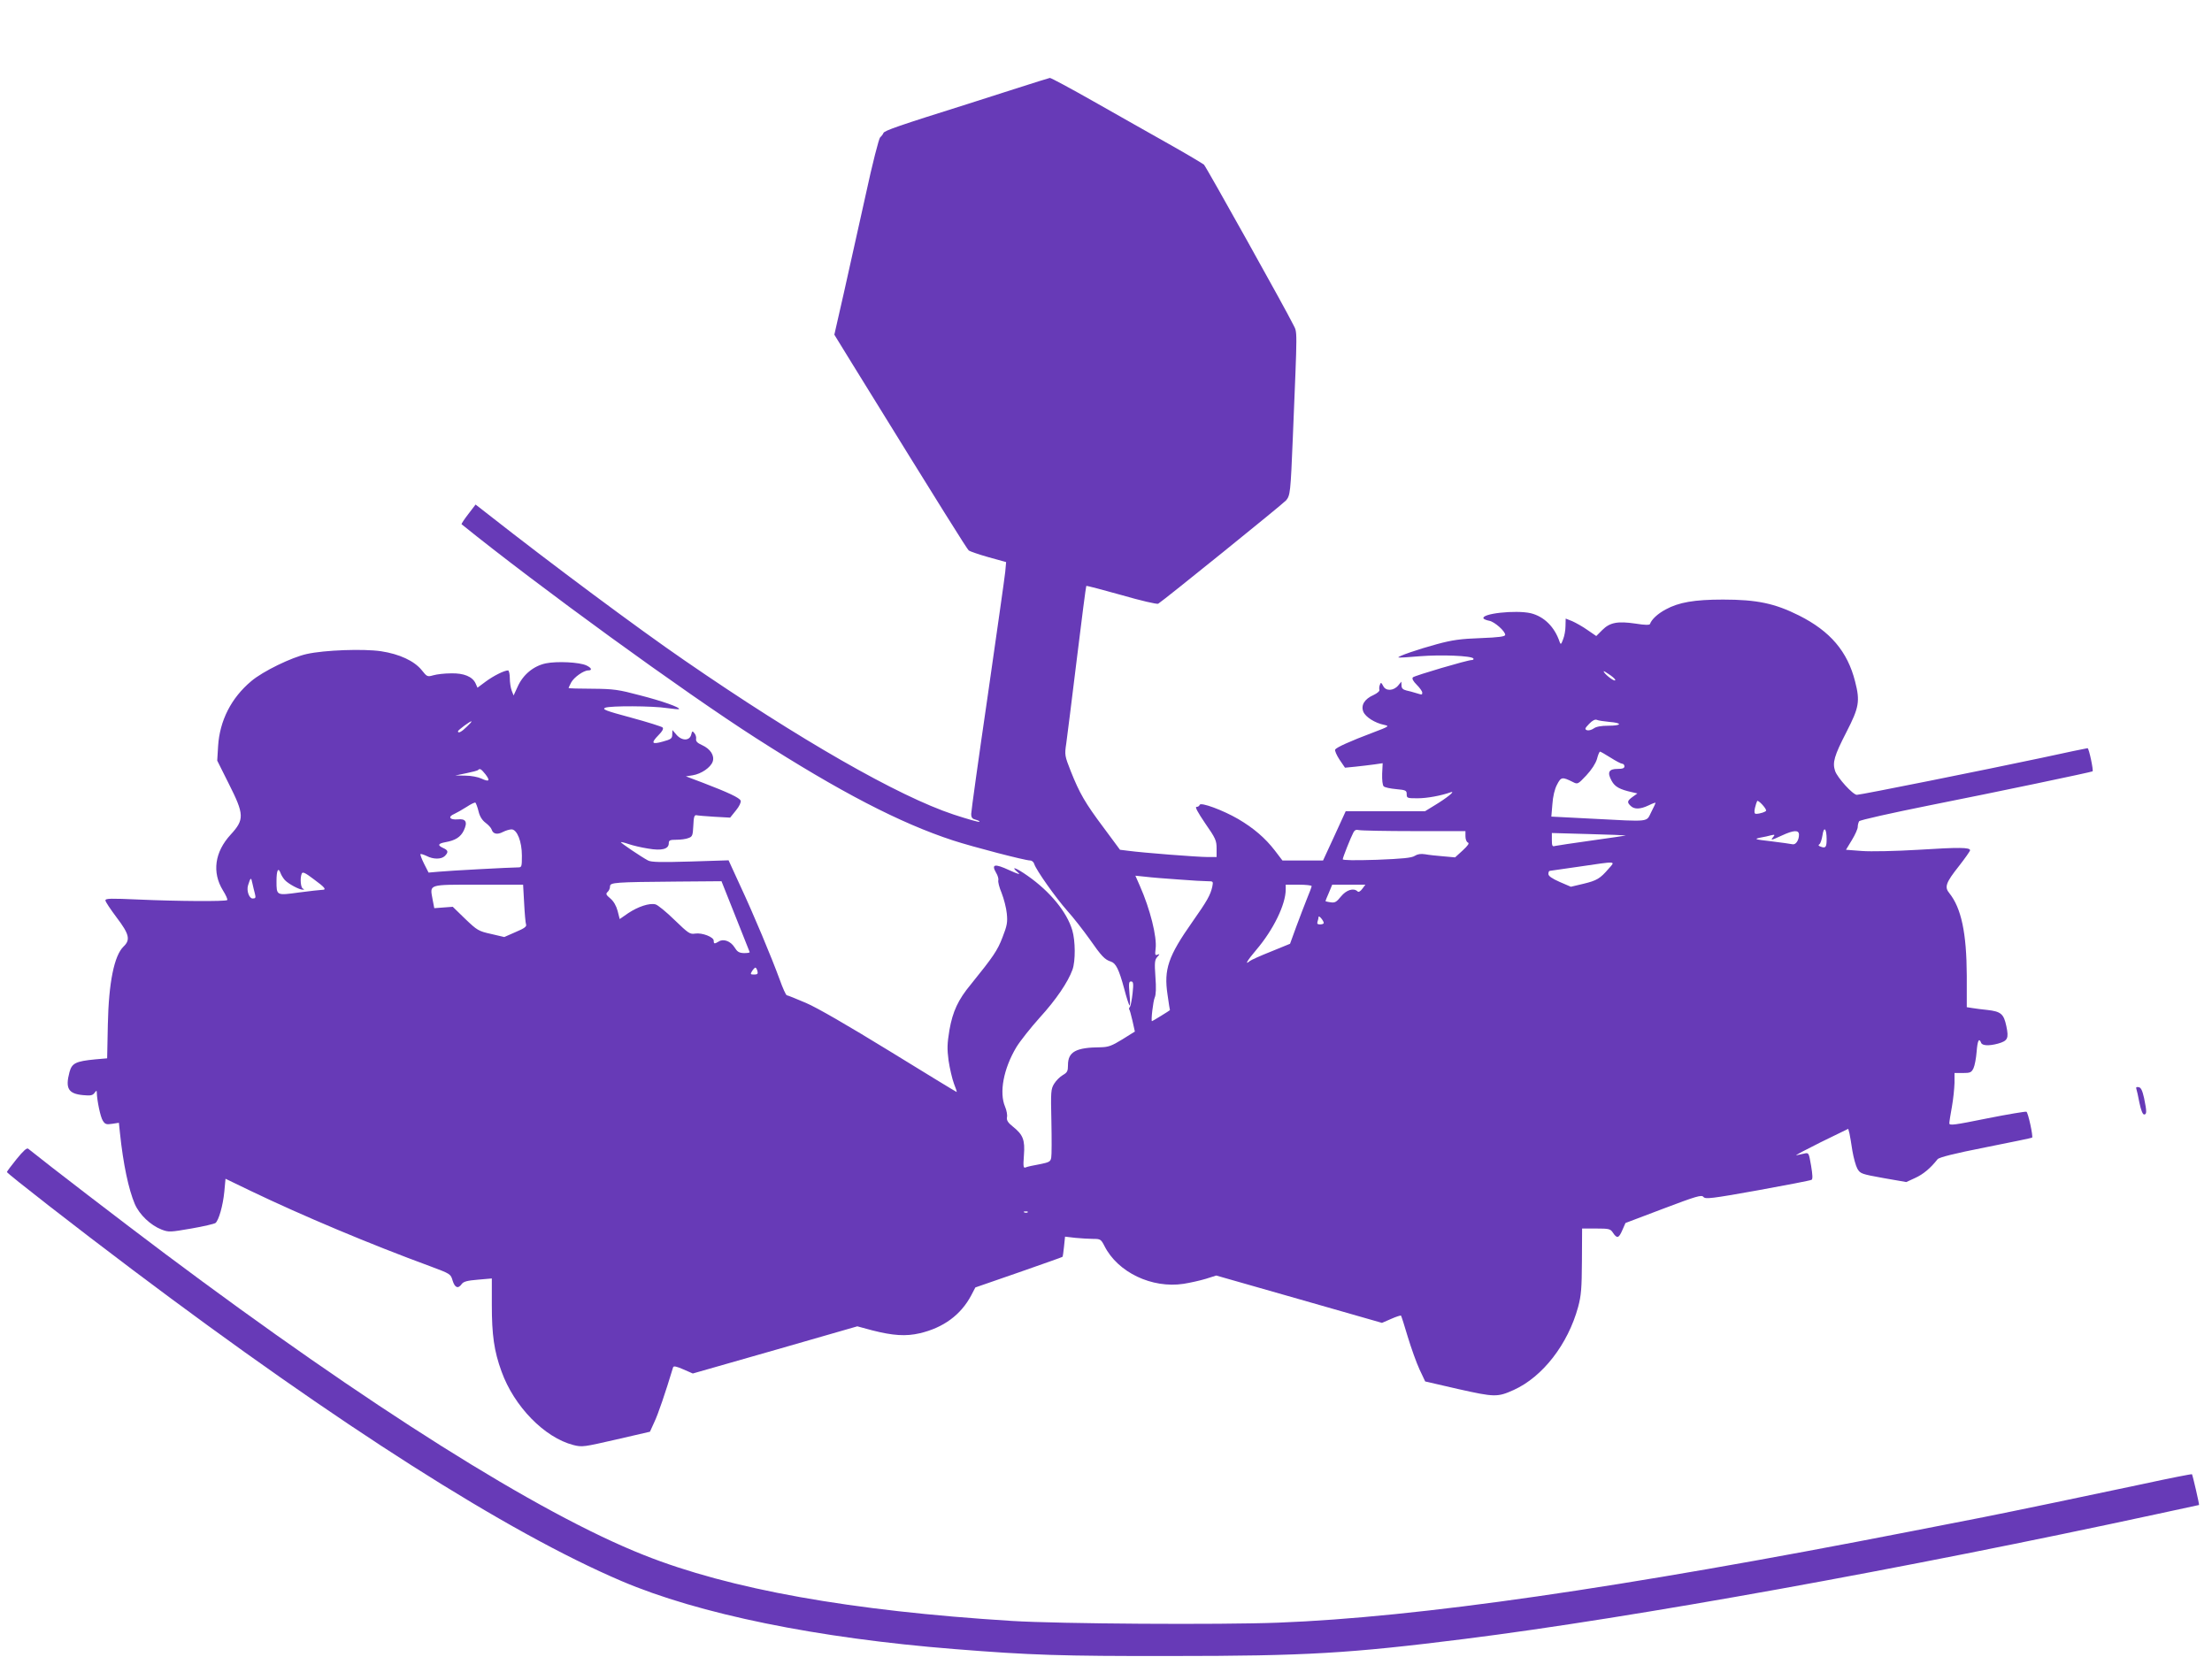 <?xml version="1.0" standalone="no"?>
<!DOCTYPE svg PUBLIC "-//W3C//DTD SVG 20010904//EN"
 "http://www.w3.org/TR/2001/REC-SVG-20010904/DTD/svg10.dtd">
<svg version="1.0" xmlns="http://www.w3.org/2000/svg"
 width="1280pt" height="959pt" viewBox="0 0 1280 959"
 preserveAspectRatio="xMidYMid meet">
<g transform="translate(0,959) scale(0.1,-0.1)"
fill="#673ab7" stroke="none">
<path d="M5880 9078 c-102 -33 -225 -72 -275 -88 -404 -127 -488 -156 -493
-170 -3 -8 -12 -19 -19 -25 -7 -6 -45 -153 -83 -330 -39 -176 -96 -431 -126
-566 l-56 -246 104 -169 c536 -868 663 -1070 674 -1080 7 -5 58 -23 115 -39
l101 -28 -5 -56 c-3 -31 -49 -352 -101 -715 -53 -362 -96 -671 -96 -686 0 -22
6 -29 26 -34 15 -4 24 -9 21 -12 -3 -3 -70 16 -149 42 -320 106 -891 433
-1557 892 -268 184 -773 560 -1132 842 l-77 60 -42 -55 c-24 -31 -41 -57 -39
-59 443 -358 1284 -969 1704 -1238 485 -311 834 -492 1140 -592 117 -38 417
-116 446 -116 10 0 21 -9 24 -21 12 -36 122 -192 190 -269 37 -41 95 -116 130
-165 69 -99 88 -119 123 -130 29 -9 47 -45 77 -156 13 -50 27 -94 31 -98 4 -3
4 27 0 67 -5 61 -4 72 9 72 13 0 15 -11 9 -67 -4 -38 -11 -73 -15 -79 -5 -6
-7 -13 -5 -15 3 -2 11 -32 19 -66 l14 -63 -72 -45 c-62 -38 -81 -45 -126 -46
-143 -1 -189 -26 -189 -103 0 -35 -4 -43 -30 -58 -16 -9 -39 -32 -50 -50 -19
-31 -20 -45 -16 -218 2 -102 2 -196 -1 -210 -4 -23 -12 -27 -67 -38 -35 -6
-71 -14 -80 -18 -14 -6 -16 2 -11 70 7 89 -5 119 -64 166 -29 23 -37 37 -34
54 3 12 -2 40 -11 61 -35 82 -9 220 65 344 22 36 83 113 135 171 95 104 164
206 190 278 18 50 17 167 -1 228 -31 105 -128 224 -258 315 -68 48 -104 60
-56 19 17 -14 2 -10 -51 14 -84 39 -105 35 -76 -15 10 -16 15 -36 13 -43 -3
-8 5 -41 19 -74 13 -33 27 -87 30 -119 5 -50 2 -69 -25 -138 -29 -76 -53 -111
-183 -272 -74 -89 -105 -157 -124 -264 -13 -79 -14 -108 -5 -177 7 -46 21
-106 31 -133 11 -27 18 -49 16 -49 -2 0 -176 106 -387 236 -241 148 -422 253
-486 280 -56 24 -106 44 -110 44 -5 0 -24 42 -42 93 -47 128 -149 373 -229
544 l-66 144 -221 -7 c-171 -5 -226 -4 -245 6 -38 20 -161 103 -157 106 1 2
22 -3 45 -11 23 -8 73 -20 112 -26 80 -14 120 -3 120 31 0 17 7 20 44 20 25 0
56 4 70 10 23 8 25 15 28 72 2 50 6 62 18 60 8 -2 56 -6 105 -9 l90 -5 33 41
c20 24 31 48 28 57 -6 17 -73 48 -219 104 l-98 37 39 6 c50 8 104 45 116 79
12 35 -13 74 -62 96 -27 12 -36 22 -34 35 2 10 -2 25 -10 34 -11 14 -13 13
-18 -8 -9 -37 -53 -38 -85 -2 l-24 28 -1 -26 c0 -23 -7 -28 -55 -41 -64 -18
-70 -9 -23 39 21 21 29 36 22 43 -5 5 -87 31 -183 57 -145 39 -169 48 -149 57
30 12 274 11 358 -2 36 -5 67 -8 69 -6 10 9 -97 47 -226 80 -124 33 -152 37
-275 38 -76 0 -138 2 -138 4 0 2 7 16 15 32 16 30 72 70 99 70 25 0 19 15 -11
29 -41 19 -170 25 -234 12 -72 -15 -133 -66 -164 -136 l-23 -50 -11 28 c-6 16
-11 48 -11 73 0 24 -5 44 -10 44 -22 0 -84 -31 -130 -65 l-47 -35 -11 25 c-18
39 -68 60 -142 58 -36 0 -81 -5 -102 -11 -35 -10 -37 -9 -68 30 -43 53 -129
93 -235 109 -101 15 -328 7 -430 -16 -87 -19 -254 -100 -321 -157 -116 -97
-183 -229 -192 -377 l-5 -83 66 -132 c91 -180 92 -209 12 -296 -93 -101 -109
-219 -45 -323 17 -27 28 -52 25 -56 -9 -9 -290 -7 -513 3 -161 7 -192 7 -192
-5 0 -8 30 -52 65 -99 73 -96 81 -129 40 -168 -54 -52 -86 -207 -91 -452 l-4
-195 -69 -6 c-113 -11 -135 -22 -149 -74 -25 -94 -7 -125 79 -133 43 -4 55 -2
66 13 10 14 13 15 13 4 1 -47 21 -144 35 -165 13 -21 21 -23 54 -18 l39 6 6
-58 c19 -182 50 -327 86 -412 27 -62 91 -123 155 -148 42 -16 50 -15 172 6 70
12 133 27 140 32 19 16 43 100 51 181 l7 75 145 -70 c298 -143 687 -307 1041
-437 115 -43 117 -44 128 -82 13 -42 32 -50 53 -20 10 14 32 20 94 25 l80 7 0
-153 c0 -174 13 -267 56 -385 73 -203 249 -383 416 -426 51 -13 60 -11 248 32
l195 45 25 55 c21 43 65 172 109 318 3 9 20 5 59 -12 l55 -24 476 136 476 137
85 -23 c121 -31 196 -36 277 -17 136 32 237 106 297 219 l24 46 251 87 c137
48 251 88 253 90 2 1 6 28 9 59 l6 58 60 -7 c33 -3 79 -6 103 -6 41 0 45 -2
65 -41 77 -153 275 -247 458 -219 38 6 96 19 129 29 l60 19 480 -137 479 -137
53 23 c29 13 55 21 57 19 2 -2 20 -57 39 -122 20 -66 50 -150 68 -189 l33 -70
191 -44 c210 -47 227 -48 322 -5 167 76 313 264 372 480 18 67 21 108 22 266
l1 188 81 0 c76 0 83 -2 98 -25 23 -35 34 -31 54 16 l18 41 219 83 c193 73
221 81 232 68 11 -14 46 -10 314 38 165 30 306 57 312 61 7 4 6 29 -3 82 -13
74 -13 76 -39 70 -14 -3 -35 -8 -46 -10 -11 -2 52 31 140 75 l160 78 7 -26 c3
-14 11 -60 17 -101 7 -41 20 -88 29 -104 17 -29 24 -31 151 -54 l132 -23 52
24 c46 21 88 56 129 108 9 11 95 33 278 69 146 29 267 54 269 56 7 6 -23 146
-33 150 -6 2 -109 -15 -229 -39 -188 -38 -217 -42 -217 -28 0 9 7 52 15 96 8
44 14 106 15 138 l0 57 48 0 c43 0 50 3 62 28 7 15 15 57 18 95 5 65 14 83 26
52 6 -17 45 -19 97 -5 57 16 64 30 49 101 -15 71 -31 85 -110 94 -30 3 -69 8
-87 11 l-32 5 0 182 c-1 248 -32 392 -101 478 -29 35 -21 60 56 157 35 45 64
86 64 91 0 17 -61 18 -298 3 -134 -8 -277 -11 -328 -7 l-92 7 34 56 c19 31 34
65 34 76 0 12 4 26 8 33 4 7 188 48 407 92 393 78 936 192 944 197 6 5 -21
134 -29 134 -4 0 -124 -25 -266 -56 -320 -68 -1046 -214 -1069 -214 -23 0
-112 98 -126 138 -16 49 -6 86 66 226 73 142 79 178 50 291 -44 175 -144 292
-325 383 -140 70 -243 92 -440 92 -166 0 -256 -16 -331 -57 -47 -25 -82 -58
-91 -84 -2 -7 -29 -7 -84 2 -103 15 -148 7 -192 -37 l-35 -35 -51 35 c-28 20
-68 42 -88 51 l-38 15 -1 -42 c0 -24 -6 -59 -14 -78 -11 -30 -14 -32 -20 -15
-29 87 -90 147 -167 166 -87 20 -291 -2 -273 -31 3 -4 18 -10 34 -13 30 -6 91
-60 91 -81 0 -10 -36 -15 -142 -19 -115 -4 -165 -11 -253 -35 -111 -30 -229
-71 -223 -77 2 -2 57 1 123 7 124 10 301 3 311 -13 3 -5 -2 -9 -10 -9 -25 0
-330 -90 -340 -100 -7 -7 1 -22 22 -43 18 -18 32 -38 32 -45 0 -14 0 -14 -36
-3 -16 5 -41 12 -56 15 -20 5 -28 13 -28 29 l-1 22 -18 -22 c-27 -32 -72 -34
-87 -3 -11 21 -14 22 -19 7 -4 -9 -5 -22 -3 -29 3 -7 -12 -20 -33 -30 -53 -23
-75 -59 -60 -97 13 -31 67 -65 120 -76 33 -7 30 -9 -65 -45 -130 -49 -210 -85
-218 -98 -3 -6 8 -32 25 -58 l32 -47 61 6 c34 4 83 9 109 13 l48 7 -3 -61 c-1
-36 2 -66 9 -73 6 -6 38 -13 72 -16 56 -5 61 -8 61 -29 0 -23 3 -24 63 -24 55
0 136 15 192 35 31 10 -24 -34 -92 -75 l-57 -35 -229 0 -230 0 -65 -142 -66
-143 -117 0 -118 0 -45 59 c-55 71 -121 128 -211 181 -88 51 -217 99 -223 82
-2 -7 -10 -12 -19 -12 -9 0 9 -33 51 -95 60 -86 66 -100 66 -145 l0 -50 -52 0
c-58 0 -378 25 -458 36 l-49 6 -94 127 c-108 144 -140 200 -191 328 -35 89
-36 94 -26 160 5 37 33 257 61 488 28 231 53 422 55 424 2 2 94 -22 204 -53
110 -32 206 -54 212 -50 30 18 724 579 740 598 24 29 26 45 39 361 27 661 27
605 2 657 -37 77 -503 912 -516 925 -7 6 -97 60 -202 119 -104 59 -300 169
-435 246 -134 76 -249 138 -255 137 -5 -1 -93 -28 -195 -61z m3465 -3426 c-11
-3 -65 41 -65 53 0 3 17 -8 39 -23 21 -15 33 -28 26 -30z m-32 -240 c77 -6 73
-22 -6 -22 -41 0 -70 -5 -85 -16 -13 -9 -30 -13 -39 -10 -14 6 -12 11 13 37
18 19 34 27 44 23 8 -4 41 -9 73 -12z m-6612 -28 c-29 -29 -51 -41 -51 -26 1
7 73 61 78 57 2 -2 -10 -15 -27 -31z m6619 -179 c30 -19 60 -35 67 -35 7 0 13
-7 13 -15 0 -11 -11 -15 -40 -15 -51 0 -61 -20 -34 -69 19 -35 47 -50 119 -66
l30 -7 -28 -20 c-31 -23 -33 -31 -11 -52 21 -21 56 -20 104 3 22 11 40 17 40
15 0 -3 -11 -27 -25 -54 -30 -59 0 -56 -344 -38 l-234 12 6 71 c3 45 13 88 27
114 23 45 30 46 92 15 27 -14 29 -13 77 38 31 33 54 69 62 95 6 24 14 43 18
43 3 0 31 -16 61 -35z m-6511 -96 c29 -38 22 -46 -23 -25 -19 9 -60 17 -93 17
l-58 1 63 13 c34 7 66 15 69 19 10 10 17 6 42 -25z m7411 -210 c0 -7 -36 -19
-58 -19 -10 0 -12 9 -7 33 4 17 10 36 13 41 5 9 52 -41 52 -55z m-7451 -4 c7
-30 21 -52 41 -67 16 -12 32 -29 35 -39 8 -26 33 -31 65 -14 16 8 38 15 50 15
32 0 60 -70 60 -152 0 -64 -1 -68 -22 -68 -40 0 -400 -19 -460 -25 l-58 -5
-26 51 c-14 28 -23 53 -21 56 3 2 19 -3 36 -11 38 -20 85 -20 105 0 22 22 20
33 -9 46 -35 16 -31 26 13 34 57 10 88 30 106 68 23 49 12 69 -35 64 -47 -4
-59 15 -21 31 15 7 47 25 72 41 24 16 47 27 51 25 3 -3 12 -25 18 -50z m7801
-162 c0 -46 -6 -54 -34 -43 -13 4 -16 9 -8 14 6 3 14 27 18 52 8 55 24 40 24
-23z m-2387 47 l297 0 0 -30 c0 -17 6 -33 14 -36 10 -4 1 -17 -30 -46 l-44
-40 -67 6 c-38 3 -85 8 -106 12 -26 4 -44 1 -60 -9 -18 -12 -70 -17 -220 -23
-126 -4 -197 -3 -197 3 0 10 46 126 62 156 7 13 16 17 31 13 12 -3 156 -6 320
-6z m2227 -21 c0 -32 -19 -60 -38 -55 -9 2 -64 10 -122 17 -96 11 -102 13 -65
21 22 4 51 10 64 14 21 5 23 3 12 -10 -18 -21 -12 -20 51 9 67 31 98 33 98 4z
m-1002 -4 c1 -1 -87 -14 -195 -29 -109 -15 -206 -30 -215 -32 -15 -5 -18 1
-18 35 l0 40 213 -6 c116 -3 213 -7 215 -8z m-99 -192 c-50 -58 -68 -69 -147
-88 l-72 -17 -65 28 c-45 20 -65 34 -65 46 0 10 3 18 8 18 4 1 79 11 167 24
225 33 214 34 174 -11z m-7661 -66 c20 -22 85 -57 104 -56 10 0 10 2 1 6 -13
5 -18 60 -7 87 5 12 19 6 69 -32 67 -49 77 -62 48 -62 -10 0 -69 -7 -132 -15
-132 -18 -131 -19 -131 66 0 62 10 82 23 47 4 -12 16 -31 25 -41z m5172 3 c74
-6 150 -10 168 -10 33 0 33 -1 27 -32 -11 -48 -29 -81 -115 -203 -140 -199
-166 -275 -144 -421 7 -49 13 -89 14 -90 0 -2 -101 -64 -104 -64 -7 0 7 118
16 137 7 15 9 56 4 119 -6 84 -4 99 11 116 15 16 15 18 1 13 -14 -6 -15 0 -11
34 9 68 -32 231 -91 364 l-26 59 58 -6 c31 -4 118 -11 192 -16z m-5345 -82 c6
-24 4 -28 -13 -28 -20 0 -36 44 -27 75 15 48 18 50 25 15 4 -19 11 -47 15 -62z
m2780 -129 c44 -111 81 -204 83 -209 1 -4 -13 -6 -33 -6 -29 1 -39 8 -55 34
-22 35 -64 51 -91 33 -25 -15 -29 -14 -29 5 0 21 -67 47 -107 41 -31 -5 -39 1
-120 79 -47 46 -97 87 -110 90 -35 9 -101 -13 -158 -51 l-49 -34 -12 47 c-8
30 -23 56 -42 72 -25 21 -28 27 -16 38 8 7 14 21 14 32 0 23 25 25 390 28
l255 2 80 -201z m-1222 74 c3 -60 8 -115 11 -123 5 -12 -10 -23 -60 -44 l-66
-29 -77 18 c-72 16 -80 21 -149 87 l-72 70 -54 -4 -53 -4 -10 52 c-16 88 -28
84 266 84 l258 0 6 -107z m4557 99 c0 -5 -12 -37 -27 -73 -14 -35 -42 -108
-62 -162 l-36 -99 -110 -45 c-61 -24 -116 -49 -123 -55 -32 -27 -15 3 37 64
99 116 171 263 171 351 l0 27 75 0 c41 0 75 -4 75 -8z m293 -16 c-11 -15 -22
-21 -27 -15 -23 22 -65 9 -96 -29 -26 -32 -35 -38 -60 -34 -17 2 -30 6 -30 7
0 2 9 24 20 49 l19 46 96 0 96 0 -18 -24z m-223 -198 c0 -4 -9 -8 -21 -8 -15
0 -19 4 -15 16 3 9 6 21 6 27 1 13 30 -22 30 -35z m-3277 -278 c4 -16 0 -20
-19 -20 -22 0 -23 2 -12 20 7 11 16 20 19 20 4 0 9 -9 12 -20z m1564 -1396
c-3 -3 -12 -4 -19 -1 -8 3 -5 6 6 6 11 1 17 -2 13 -5z"/>
<path d="M12362 3289 c3 -8 11 -44 18 -81 9 -43 19 -68 27 -68 16 0 16 17 0
95 -10 44 -18 61 -31 63 -13 3 -17 -1 -14 -9z"/>
<path d="M96 2882 c-31 -38 -56 -72 -56 -75 0 -8 403 -322 730 -568 1194 -899
2167 -1518 2826 -1799 447 -191 1133 -331 1929 -394 437 -35 618 -41 1250 -40
784 0 1033 15 1702 99 976 123 2532 404 4012 724 129 28 235 51 236 51 3 0
-37 174 -41 178 -1 2 -130 -23 -286 -57 -247 -53 -786 -165 -918 -191 -25 -5
-218 -43 -430 -84 -1680 -328 -2845 -496 -3653 -527 -338 -13 -1267 -7 -1542
10 -931 58 -1632 183 -2131 382 -608 241 -1590 860 -2769 1743 -239 179 -687
523 -792 608 -8 6 -28 -12 -67 -60z"/>
</g>
</svg>

